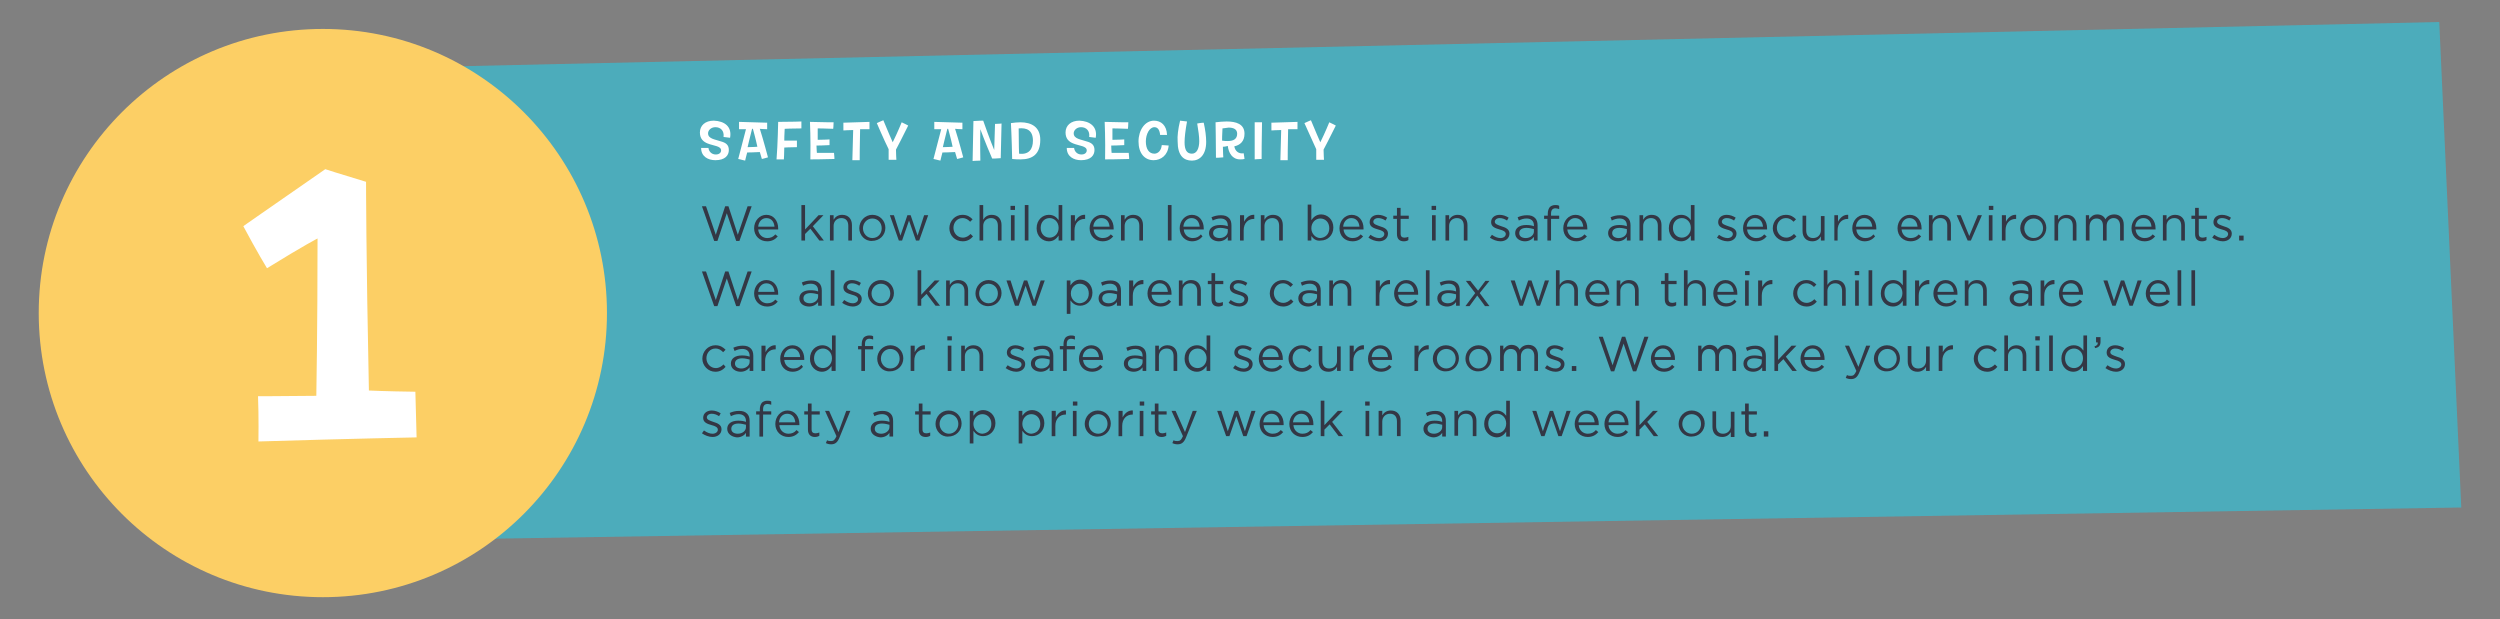 <?xml version="1.0" encoding="utf-8"?>
<!-- Generator: Adobe Illustrator 21.1.0, SVG Export Plug-In . SVG Version: 6.00 Build 0)  -->
<svg version="1.1" id="Layer_1" xmlns="http://www.w3.org/2000/svg" xmlns:xlink="http://www.w3.org/1999/xlink" x="0px" y="0px"
	 viewBox="0 0 613.3 151.9" enable-background="new 0 0 613.3 151.9" xml:space="preserve">
<rect x="0" y="0" width="613.3" height="151.9" fill="#808080" stroke="none"/>
<polygon fill-rule="evenodd" clip-rule="evenodd" fill="#4CACBB" points="56.8,17.5 60.6,133.1 603.8,124.5 598.4,5.4 "/>
<circle fill="#FCCF65" cx="79.2" cy="76.8" r="69.7"/>
<g>
	<path fill="#FFFFFF" d="M79.8,41.5c0,0,3.3,1.1,10,3.1c0,0,0,17.8,0.7,51.2c0,0,4,0.2,11.4,0.3c0,0,0.1,4.6,0.3,11.2
		c0,0-15.6,0.3-38.8,1c0,0,0.1-6.2-0.1-11.1c0,0,4.2,0,14.3-0.1c0,0,0.3-16.3,0.3-38.6c0,0-3,1.5-12.4,7.3c0,0-2.5-4.1-5.8-10.3
		C59.6,55.5,64.7,52,79.8,41.5z"/>
</g>
<g>
	<path fill="#FFFFFF" d="M179.1,33.8c-0.7-0.1-1.6-0.2-1.6-0.2c0.2-1.5-0.7-2.4-2-2.4c-1.1,0-1.8,0.8-1.8,1.5c0,1.4,1.8,1.5,3.2,2
		c1.1,0.3,1.9,0.8,1.9,2.1c0,1.3-0.9,2.5-3.3,2.5c-1.8,0-3.5-0.9-3.5-3c0.8,0,1.8,0,1.8,0c0.1,0.9,0.8,1.6,1.8,1.6
		c0.9,0,1.3-0.5,1.3-1c0-1.1-1.8-1.1-3.3-1.7c-1-0.4-1.9-1.1-1.9-2.7c0-1.7,1.3-2.9,3.4-2.9C177.8,29.7,179.6,31.1,179.1,33.8z"/>
	<path fill="#FFFFFF" d="M183,31.7c-0.3,0-1.7,0-1.7,0c0-0.9,0-1.8,0-1.8c3,0.1,6.9,0.2,6.9,0.2c0,0.6,0,1.6,0,1.6
		c-0.7,0-1.8-0.1-1.8-0.1c0.9,2.8,2,7,2,7c-0.6,0.2-1.5,0.4-1.5,0.4c-0.2-0.6-0.5-1.7-0.5-1.7c-1.4,0.1-3.1,0.1-3.1,0.1
		c-0.2,0.7-0.5,2-0.5,2c-0.9-0.2-1.7-0.4-1.7-0.4C182,35.5,183,31.7,183,31.7z M184.7,31.6c-0.1,0-0.2,0-0.2,0
		c-0.5,1.9-1.1,4.5-1.1,4.5c1,0,2.4-0.1,2.4-0.1C185.4,34.1,184.7,31.6,184.7,31.6z"/>
	<path fill="#FFFFFF" d="M190.9,29.9c3.3,0,5.7-0.1,5.7-0.1c0,0.9,0,1.7,0,1.7c-2.3,0-4.1,0.1-4.1,0.1c-0.1,1.3-0.1,2.9-0.1,2.9
		c1.7,0,3.1,0,3.1,0c0,0.5,0,1.5,0,1.6c-1.7,0-3.1,0.1-3.1,0.1c0,1.1-0.1,2.9-0.1,2.9c-0.4,0-1.8,0-1.8,0
		C190.8,35.4,190.9,29.9,190.9,29.9z"/>
	<path fill="#FFFFFF" d="M198.7,29.9c3.2,0.1,5.8,0.1,5.8,0.1c0,0.8-0.1,1.6-0.1,1.6c-2-0.1-3.8-0.1-3.8-0.1c0,1.7,0,2.8,0,2.8
		c1.4,0,2.9-0.1,2.9-0.1c0,1,0,1.4,0,1.4c-1.3,0.1-3.2,0.1-3.2,0.1c0,0.8,0.1,1.8,0.1,1.8c1.8,0,4.2,0,4.2,0
		c0.1,0.8,0.1,1.5,0.1,1.5c-2.7,0.1-5.9,0.1-5.9,0.1C198.9,34.3,198.7,29.9,198.7,29.9z"/>
	<path fill="#FFFFFF" d="M206.9,30.1c3.2-0.1,6.4-0.2,6.4-0.2c0,1.1,0,1.8,0,1.8c-0.9,0-2.3,0-2.3,0c-0.1,3.7-0.1,7.6-0.1,7.6
		c-0.7,0-1.8,0-1.8,0c0.1-4,0.2-7.4,0.2-7.4c-0.7,0-2.4,0.1-2.4,0.1C206.9,31.3,206.9,30.1,206.9,30.1z"/>
	<path fill="#FFFFFF" d="M215.1,30.2c0.6-0.3,1.6-0.7,1.6-0.7c0.8,2,2.3,5.4,2.3,5.4c1.2-2.4,2.2-4.9,2.2-4.9
		c0.7,0.3,1.6,0.8,1.6,0.8c-1,2.1-3,5.9-3,5.9c0,1,0.1,2.5,0.1,2.5c-0.8,0-1.9,0-1.9,0c0-0.9,0-2.6,0-2.6
		C216.8,34.2,215.1,30.2,215.1,30.2z"/>
	<path fill="#FFFFFF" d="M230.9,31.7c-0.3,0-1.7,0-1.7,0c0-0.9,0-1.8,0-1.8c3,0.1,6.9,0.2,6.9,0.2c0,0.6,0,1.6,0,1.6
		c-0.7,0-1.8-0.1-1.8-0.1c0.9,2.8,2,7,2,7c-0.6,0.2-1.5,0.4-1.5,0.4c-0.2-0.6-0.5-1.7-0.5-1.7c-1.4,0.1-3.1,0.1-3.1,0.1
		c-0.2,0.7-0.5,2-0.5,2c-0.9-0.2-1.7-0.4-1.7-0.4C229.9,35.5,230.9,31.7,230.9,31.7z M232.6,31.6c-0.1,0-0.2,0-0.2,0
		c-0.5,1.9-1.1,4.5-1.1,4.5c1,0,2.4-0.1,2.4-0.1C233.3,34.1,232.6,31.6,232.6,31.6z"/>
	<path fill="#FFFFFF" d="M238.6,39.5c0.1-4.1,0.2-9.8,0.2-9.8c1.1-0.1,2.4-0.1,2.4-0.1c1.6,4.6,2.7,7.2,2.7,7.2
		c0.1-3.1,0.2-6.4,0.2-6.4c0.7,0,1.6-0.1,1.6-0.1c-0.1,3.8-0.2,8.5-0.2,8.5c-0.9,0.1-2.1,0.1-2.1,0.1c-1.7-3.9-2.9-7.2-2.9-7.2
		c-0.1,3.2,0,7.7,0,7.7C239.4,39.4,238.6,39.5,238.6,39.5z"/>
	<path fill="#FFFFFF" d="M248.3,39c-0.1-5.2-0.3-8.8-0.3-8.8c0.8-0.1,1.5-0.2,2.3-0.2c2.8,0,4.9,1.2,4.9,4.3c0,3.5-1.9,4.8-4.8,4.8
		C249.8,39.1,249.1,39.1,248.3,39z M249.9,31.5c0,3.9,0.1,6.2,0.1,6.2c2.4,0.3,3.4-1.1,3.4-3.2C253.4,31.9,251.8,31.3,249.9,31.5z"
		/>
	<path fill="#FFFFFF" d="M268.8,33.8c-0.7-0.1-1.6-0.2-1.6-0.2c0.2-1.5-0.7-2.4-2-2.4c-1.1,0-1.8,0.8-1.8,1.5c0,1.4,1.8,1.5,3.2,2
		c1.1,0.3,1.9,0.8,1.9,2.1c0,1.3-0.9,2.5-3.3,2.5c-1.8,0-3.5-0.9-3.5-3c0.8,0,1.8,0,1.8,0c0.1,0.9,0.8,1.6,1.8,1.6
		c0.9,0,1.3-0.5,1.3-1c0-1.1-1.8-1.1-3.3-1.7c-1-0.4-1.9-1.1-1.9-2.7c0-1.7,1.3-2.9,3.4-2.9C267.4,29.7,269.3,31.1,268.8,33.8z"/>
	<path fill="#FFFFFF" d="M271,29.9c3.2,0.1,5.8,0.1,5.8,0.1c0,0.8-0.1,1.6-0.1,1.6c-2-0.1-3.8-0.1-3.8-0.1c0,1.7,0,2.8,0,2.8
		c1.4,0,2.9-0.1,2.9-0.1c0,1,0,1.4,0,1.4c-1.3,0.1-3.2,0.1-3.2,0.1c0,0.8,0.1,1.8,0.1,1.8c1.8,0,4.2,0,4.2,0
		c0.1,0.8,0.1,1.5,0.1,1.5c-2.7,0.1-5.9,0.1-5.9,0.1C271.2,34.3,271,29.9,271,29.9z"/>
	<path fill="#FFFFFF" d="M279.3,34.7c0-2.8,1.6-5.1,3.8-5.1c1.7,0,3.1,1.1,3.2,3.5c-1.2,0-1.7,0-1.7,0c-0.1-1.1-0.5-1.9-1.4-1.9
		c-1.2,0-2.1,1.7-2.1,3.5c0,1.9,0.8,3,2.1,3c0.9,0,1.7-0.8,1.8-2.1c0,0,0.6,0,1.7,0.1c-0.2,2.4-1.9,3.6-3.7,3.6
		C280.8,39.3,279.3,37.6,279.3,34.7z"/>
	<path fill="#FFFFFF" d="M289.5,29.6c0.8,0.1,1.7,0.2,1.7,0.2c-0.4,2.2-0.6,3.9-0.6,5.1c0,1.8,0.5,2.8,1.8,2.8
		c1.2,0,1.8-1.3,1.8-3.1c0-1.1-0.2-2.5-0.5-4.3c1-0.2,1.6-0.2,1.6-0.2c0.4,1.8,0.6,3.4,0.6,4.7c0,3.2-1.6,4.6-3.5,4.6
		c-2,0-3.5-1.2-3.5-4.7C288.8,33.4,289,31.7,289.5,29.6z"/>
	<path fill="#FFFFFF" d="M300,36c0,1.1,0.1,2.6,0.1,2.6c-0.7,0.1-1.8,0.1-1.8,0.1c0-3.1-0.1-8.7-0.1-8.7c0.9-0.1,1.8-0.2,2.7-0.2
		c2.3,0,4.4,0.6,4.4,3c0,1.9-1.1,2.8-2.5,3.1c0.2,1.2,1.1,1.9,2.3,1.7c0.1,0.5,0.2,1.4,0.2,1.4c-0.4,0.1-0.7,0.1-1.1,0.1
		c-1.9,0-2.8-1.6-3-3.3C300.6,36,300,36,300,36z M299.9,31.5c-0.1,1.3-0.1,3-0.1,3c0.5,0.1,1,0.1,1.4,0.1c1.4,0,2.3-0.5,2.3-1.8
		c0-1.1-0.9-1.5-2.1-1.5C300.9,31.4,300.5,31.4,299.9,31.5z"/>
	<path fill="#FFFFFF" d="M307.8,30c0.7,0,1.8,0,1.8,0c-0.1,3.7-0.1,9-0.1,9c-0.7,0-1.7,0.1-1.7,0.1C307.8,34.8,307.8,30.1,307.8,30z
		"/>
	<path fill="#FFFFFF" d="M311.9,30.1c3.2-0.1,6.4-0.2,6.4-0.2c0,1.1,0,1.8,0,1.8c-0.9,0-2.3,0-2.3,0c-0.1,3.7-0.1,7.6-0.1,7.6
		c-0.7,0-1.8,0-1.8,0c0.1-4,0.2-7.4,0.2-7.4c-0.7,0-2.4,0.1-2.4,0.1C311.9,31.3,311.9,30.1,311.9,30.1z"/>
	<path fill="#FFFFFF" d="M320,30.2c0.6-0.3,1.6-0.7,1.6-0.7c0.8,2,2.3,5.4,2.3,5.4c1.2-2.4,2.2-4.9,2.2-4.9c0.7,0.3,1.6,0.8,1.6,0.8
		c-1,2.1-3,5.9-3,5.9c0,1,0.1,2.5,0.1,2.5c-0.8,0-1.9,0-1.9,0c0-0.9,0-2.6,0-2.6C321.8,34.2,320,30.2,320,30.2z"/>
	<path fill="#333745" d="M172.2,50.6h1l2.4,7l2.3-7h0.8l2.3,7l2.4-7h1l-3,8.5h-0.8l-2.3-6.8l-2.3,6.8h-0.8L172.2,50.6z"/>
	<path fill="#333745" d="M185,56L185,56c0-1.8,1.3-3.3,3-3.3c1.8,0,2.9,1.5,2.9,3.3c0,0.1,0,0.2,0,0.3H186c0.1,1.3,1.1,2.1,2.2,2.1
		c0.9,0,1.5-0.3,2-0.9l0.6,0.5c-0.6,0.7-1.4,1.2-2.6,1.2C186.4,59.2,185,57.9,185,56z M190,55.6c-0.1-1.1-0.7-2.1-2-2.1
		c-1.1,0-1.9,0.9-2,2.1H190z"/>
	<path fill="#333745" d="M196.6,50.3h0.9v6l3.3-3.5h1.2l-2.6,2.7l2.7,3.5H201l-2.2-2.9l-1.3,1.3V59h-0.9V50.3z"/>
	<path fill="#333745" d="M203.6,52.8h0.9v1.1c0.4-0.7,1.1-1.2,2.1-1.2c1.5,0,2.4,1,2.4,2.5V59h-0.9v-3.6c0-1.2-0.6-1.9-1.7-1.9
		c-1.1,0-1.9,0.8-1.9,1.9V59h-0.9V52.8z"/>
	<path fill="#333745" d="M210.8,56L210.8,56c0-1.8,1.4-3.3,3.2-3.3c1.9,0,3.2,1.5,3.2,3.2v0c0,1.8-1.4,3.2-3.3,3.2
		C212.2,59.2,210.8,57.7,210.8,56z M216.3,56L216.3,56c0-1.4-1-2.4-2.3-2.4c-1.3,0-2.3,1.1-2.3,2.4v0c0,1.3,1,2.4,2.3,2.4
		C215.4,58.4,216.3,57.3,216.3,56z"/>
	<path fill="#333745" d="M218.3,52.8h1l1.6,5l1.7-5h0.8l1.7,5l1.6-5h1l-2.2,6.2h-0.8l-1.7-4.9l-1.7,4.9h-0.8L218.3,52.8z"/>
	<path fill="#333745" d="M232.9,56L232.9,56c0-1.8,1.4-3.3,3.2-3.3c1.2,0,1.9,0.5,2.5,1.1l-0.6,0.6c-0.5-0.5-1-0.9-1.9-0.9
		c-1.3,0-2.2,1.1-2.2,2.4v0c0,1.3,1,2.4,2.3,2.4c0.8,0,1.4-0.4,1.9-0.9l0.6,0.6c-0.6,0.7-1.4,1.2-2.5,1.2
		C234.2,59.2,232.9,57.7,232.9,56z"/>
	<path fill="#333745" d="M240.3,50.3h0.9v3.6c0.4-0.7,1.1-1.2,2.1-1.2c1.5,0,2.4,1,2.4,2.5V59h-0.9v-3.6c0-1.2-0.6-1.9-1.7-1.9
		c-1.1,0-1.9,0.8-1.9,1.9V59h-0.9V50.3z"/>
	<path fill="#333745" d="M247.9,50.5h1.1v1h-1.1V50.5z M248,52.8h0.9V59H248V52.8z"/>
	<path fill="#333745" d="M251.4,50.3h0.9V59h-0.9V50.3z"/>
	<path fill="#333745" d="M254.3,56L254.3,56c0-2.1,1.5-3.3,3-3.3c1.2,0,1.9,0.6,2.4,1.3v-3.7h0.9V59h-0.9v-1.2
		c-0.5,0.7-1.2,1.4-2.4,1.4C255.8,59.2,254.3,58,254.3,56z M259.7,55.9L259.7,55.9c0-1.5-1.1-2.4-2.2-2.4c-1.2,0-2.2,0.9-2.2,2.4v0
		c0,1.5,1,2.4,2.2,2.4C258.6,58.3,259.7,57.4,259.7,55.9z"/>
	<path fill="#333745" d="M262.8,52.8h0.9v1.6c0.5-1,1.4-1.8,2.5-1.7v1h-0.1c-1.4,0-2.5,1-2.5,2.8V59h-0.9V52.8z"/>
	<path fill="#333745" d="M267.3,56L267.3,56c0-1.8,1.3-3.3,3-3.3c1.8,0,2.9,1.5,2.9,3.3c0,0.1,0,0.2,0,0.3h-4.9
		c0.1,1.3,1.1,2.1,2.2,2.1c0.9,0,1.5-0.3,2-0.9l0.6,0.5c-0.6,0.7-1.4,1.2-2.6,1.2C268.7,59.2,267.3,57.9,267.3,56z M272.2,55.6
		c-0.1-1.1-0.7-2.1-2-2.1c-1.1,0-1.9,0.9-2,2.1H272.2z"/>
	<path fill="#333745" d="M275,52.8h0.9v1.1c0.4-0.7,1.1-1.2,2.1-1.2c1.5,0,2.4,1,2.4,2.5V59h-0.9v-3.6c0-1.2-0.6-1.9-1.7-1.9
		c-1.1,0-1.9,0.8-1.9,1.9V59H275V52.8z"/>
	<path fill="#333745" d="M286.5,50.3h0.9V59h-0.9V50.3z"/>
	<path fill="#333745" d="M289.4,56L289.4,56c0-1.8,1.3-3.3,3-3.3c1.8,0,2.9,1.5,2.9,3.3c0,0.1,0,0.2,0,0.3h-4.9
		c0.1,1.3,1.1,2.1,2.2,2.1c0.9,0,1.5-0.3,2-0.9L295,58c-0.6,0.7-1.4,1.2-2.6,1.2C290.8,59.2,289.4,57.9,289.4,56z M294.3,55.6
		c-0.1-1.1-0.7-2.1-2-2.1c-1.1,0-1.9,0.9-2,2.1H294.3z"/>
	<path fill="#333745" d="M296.6,57.2L296.6,57.2c0-1.3,1.1-2,2.7-2c0.8,0,1.4,0.1,1.9,0.3v-0.2c0-1.1-0.7-1.7-1.8-1.7
		c-0.7,0-1.3,0.2-1.9,0.5l-0.3-0.8c0.7-0.3,1.4-0.5,2.3-0.5c0.9,0,1.5,0.2,2,0.7c0.4,0.4,0.6,1,0.6,1.8V59h-0.9v-0.9
		c-0.4,0.6-1.2,1.1-2.2,1.1C297.8,59.2,296.6,58.5,296.6,57.2z M301.2,56.8v-0.6c-0.5-0.1-1.1-0.3-1.8-0.3c-1.2,0-1.8,0.5-1.8,1.3v0
		c0,0.8,0.7,1.2,1.6,1.2C300.3,58.4,301.2,57.7,301.2,56.8z"/>
	<path fill="#333745" d="M304.3,52.8h0.9v1.6c0.5-1,1.4-1.8,2.5-1.7v1h-0.1c-1.4,0-2.5,1-2.5,2.8V59h-0.9V52.8z"/>
	<path fill="#333745" d="M309.3,52.8h0.9v1.1c0.4-0.7,1.1-1.2,2.1-1.2c1.5,0,2.4,1,2.4,2.5V59h-0.9v-3.6c0-1.2-0.6-1.9-1.7-1.9
		c-1.1,0-1.9,0.8-1.9,1.9V59h-0.9V52.8z"/>
	<path fill="#333745" d="M321.7,57.9V59h-0.9v-8.8h0.9v3.8c0.5-0.7,1.2-1.4,2.4-1.4c1.5,0,3,1.2,3,3.2v0c0,2-1.5,3.2-3,3.2
		C322.9,59.2,322.2,58.6,321.7,57.9z M326.1,56L326.1,56c0-1.5-1-2.4-2.2-2.4c-1.2,0-2.2,1-2.2,2.4v0c0,1.4,1.1,2.4,2.2,2.4
		C325.1,58.3,326.1,57.5,326.1,56z"/>
	<path fill="#333745" d="M328.6,56L328.6,56c0-1.8,1.3-3.3,3-3.3c1.8,0,2.9,1.5,2.9,3.3c0,0.1,0,0.2,0,0.3h-4.9
		c0.1,1.3,1.1,2.1,2.2,2.1c0.9,0,1.5-0.3,2-0.9l0.6,0.5c-0.6,0.7-1.4,1.2-2.6,1.2C329.9,59.2,328.6,57.9,328.6,56z M333.5,55.6
		c-0.1-1.1-0.7-2.1-2-2.1c-1.1,0-1.9,0.9-2,2.1H333.5z"/>
	<path fill="#333745" d="M335.7,58.3l0.5-0.7c0.7,0.5,1.4,0.8,2.1,0.8c0.7,0,1.3-0.4,1.3-1v0c0-0.6-0.7-0.9-1.5-1.1
		c-1-0.3-2.1-0.6-2.1-1.8v0c0-1.1,0.9-1.8,2.1-1.8c0.8,0,1.6,0.3,2.2,0.7l-0.4,0.7c-0.6-0.4-1.2-0.6-1.8-0.6c-0.7,0-1.2,0.4-1.2,0.9
		v0c0,0.6,0.8,0.8,1.6,1.1c1,0.3,2,0.7,2,1.8v0c0,1.2-1,1.9-2.2,1.9C337.4,59.2,336.4,58.8,335.7,58.3z"/>
	<path fill="#333745" d="M342.7,57.4v-3.7h-0.9v-0.8h0.9V51h0.9v1.9h2v0.8h-2v3.6c0,0.8,0.4,1,1,1c0.3,0,0.6-0.1,0.9-0.2v0.8
		c-0.3,0.2-0.7,0.3-1.1,0.3C343.4,59.2,342.7,58.7,342.7,57.4z"/>
	<path fill="#333745" d="M351.2,50.5h1.1v1h-1.1V50.5z M351.3,52.8h0.9V59h-0.9V52.8z"/>
	<path fill="#333745" d="M354.6,52.8h0.9v1.1c0.4-0.7,1.1-1.2,2.1-1.2c1.5,0,2.4,1,2.4,2.5V59h-0.9v-3.6c0-1.2-0.6-1.9-1.7-1.9
		c-1.1,0-1.9,0.8-1.9,1.9V59h-0.9V52.8z"/>
	<path fill="#333745" d="M365.5,58.3l0.5-0.7c0.7,0.5,1.4,0.8,2.1,0.8c0.7,0,1.3-0.4,1.3-1v0c0-0.6-0.7-0.9-1.5-1.1
		c-1-0.3-2.1-0.6-2.1-1.8v0c0-1.1,0.9-1.8,2.1-1.8c0.8,0,1.6,0.3,2.2,0.7l-0.4,0.7c-0.6-0.4-1.2-0.6-1.8-0.6c-0.7,0-1.2,0.4-1.2,0.9
		v0c0,0.6,0.8,0.8,1.6,1.1c1,0.3,2,0.7,2,1.8v0c0,1.2-1,1.9-2.2,1.9C367.2,59.2,366.2,58.8,365.5,58.3z"/>
	<path fill="#333745" d="M371.7,57.2L371.7,57.2c0-1.3,1.1-2,2.7-2c0.8,0,1.4,0.1,1.9,0.3v-0.2c0-1.1-0.7-1.7-1.8-1.7
		c-0.7,0-1.3,0.2-1.9,0.5l-0.3-0.8c0.7-0.3,1.4-0.5,2.3-0.5c0.9,0,1.5,0.2,2,0.7c0.4,0.4,0.6,1,0.6,1.8V59h-0.9v-0.9
		c-0.4,0.6-1.2,1.1-2.2,1.1C372.9,59.2,371.7,58.5,371.7,57.2z M376.3,56.8v-0.6c-0.5-0.1-1.1-0.3-1.8-0.3c-1.2,0-1.8,0.5-1.8,1.3v0
		c0,0.8,0.7,1.2,1.6,1.2C375.4,58.4,376.3,57.7,376.3,56.8z"/>
	<path fill="#333745" d="M379.7,53.7h-0.9v-0.8h0.9v-0.5c0-0.7,0.2-1.2,0.5-1.6c0.3-0.3,0.8-0.5,1.3-0.5c0.4,0,0.7,0,1,0.2v0.8
		c-0.3-0.1-0.6-0.2-0.9-0.2c-0.7,0-1.1,0.4-1.1,1.3v0.5h2v0.8h-2V59h-0.9V53.7z"/>
	<path fill="#333745" d="M383.5,56L383.5,56c0-1.8,1.3-3.3,3-3.3c1.8,0,2.9,1.5,2.9,3.3c0,0.1,0,0.2,0,0.3h-4.9
		c0.1,1.3,1.1,2.1,2.2,2.1c0.9,0,1.5-0.3,2-0.9l0.6,0.5c-0.6,0.7-1.4,1.2-2.6,1.2C384.9,59.2,383.5,57.9,383.5,56z M388.4,55.6
		c-0.1-1.1-0.7-2.1-2-2.1c-1.1,0-1.9,0.9-2,2.1H388.4z"/>
	<path fill="#333745" d="M394.5,57.2L394.5,57.2c0-1.3,1.1-2,2.7-2c0.8,0,1.4,0.1,1.9,0.3v-0.2c0-1.1-0.7-1.7-1.8-1.7
		c-0.7,0-1.3,0.2-1.9,0.5l-0.3-0.8c0.7-0.3,1.4-0.5,2.3-0.5c0.9,0,1.5,0.2,2,0.7c0.4,0.4,0.6,1,0.6,1.8V59h-0.9v-0.9
		c-0.4,0.6-1.2,1.1-2.2,1.1C395.7,59.2,394.5,58.5,394.5,57.2z M399.1,56.8v-0.6c-0.5-0.1-1.1-0.3-1.8-0.3c-1.2,0-1.8,0.5-1.8,1.3v0
		c0,0.8,0.7,1.2,1.6,1.2C398.2,58.4,399.1,57.7,399.1,56.8z"/>
	<path fill="#333745" d="M402.2,52.8h0.9v1.1c0.4-0.7,1.1-1.2,2.1-1.2c1.5,0,2.4,1,2.4,2.5V59h-0.9v-3.6c0-1.2-0.6-1.9-1.7-1.9
		c-1.1,0-1.9,0.8-1.9,1.9V59h-0.9V52.8z"/>
	<path fill="#333745" d="M409.4,56L409.4,56c0-2.1,1.5-3.3,3-3.3c1.2,0,1.9,0.6,2.4,1.3v-3.7h0.9V59h-0.9v-1.2
		c-0.5,0.7-1.2,1.4-2.4,1.4C410.9,59.2,409.4,58,409.4,56z M414.8,55.9L414.8,55.9c0-1.5-1.1-2.4-2.2-2.4c-1.2,0-2.2,0.9-2.2,2.4v0
		c0,1.5,1,2.4,2.2,2.4C413.7,58.3,414.8,57.4,414.8,55.9z"/>
	<path fill="#333745" d="M421.2,58.3l0.5-0.7c0.7,0.5,1.4,0.8,2.1,0.8c0.7,0,1.3-0.4,1.3-1v0c0-0.6-0.7-0.9-1.5-1.1
		c-1-0.3-2.1-0.6-2.1-1.8v0c0-1.1,0.9-1.8,2.1-1.8c0.8,0,1.6,0.3,2.2,0.7l-0.4,0.7c-0.6-0.4-1.2-0.6-1.8-0.6c-0.7,0-1.2,0.4-1.2,0.9
		v0c0,0.6,0.8,0.8,1.6,1.1c1,0.3,2,0.7,2,1.8v0c0,1.2-1,1.9-2.2,1.9C422.9,59.2,421.9,58.8,421.2,58.3z"/>
	<path fill="#333745" d="M427.6,56L427.6,56c0-1.8,1.3-3.3,3-3.3c1.8,0,2.9,1.5,2.9,3.3c0,0.1,0,0.2,0,0.3h-4.9
		c0.1,1.3,1.1,2.1,2.2,2.1c0.9,0,1.5-0.3,2-0.9l0.6,0.5c-0.6,0.7-1.4,1.2-2.6,1.2C429,59.2,427.6,57.9,427.6,56z M432.5,55.6
		c-0.1-1.1-0.7-2.1-2-2.1c-1.1,0-1.9,0.9-2,2.1H432.5z"/>
	<path fill="#333745" d="M434.9,56L434.9,56c0-1.8,1.4-3.3,3.2-3.3c1.2,0,1.9,0.5,2.5,1.1l-0.6,0.6c-0.5-0.5-1-0.9-1.9-0.9
		c-1.3,0-2.2,1.1-2.2,2.4v0c0,1.3,1,2.4,2.3,2.4c0.8,0,1.4-0.4,1.9-0.9l0.6,0.6c-0.6,0.7-1.4,1.2-2.5,1.2
		C436.3,59.2,434.9,57.7,434.9,56z"/>
	<path fill="#333745" d="M442.2,56.7v-3.8h0.9v3.6c0,1.2,0.6,1.9,1.7,1.9c1.1,0,1.9-0.8,1.9-1.9v-3.5h0.9V59h-0.9V58
		c-0.4,0.7-1.1,1.2-2.1,1.2C443.1,59.2,442.2,58.2,442.2,56.7z"/>
	<path fill="#333745" d="M450,52.8h0.9v1.6c0.5-1,1.4-1.8,2.5-1.7v1h-0.1c-1.4,0-2.5,1-2.5,2.8V59H450V52.8z"/>
	<path fill="#333745" d="M454.4,56L454.4,56c0-1.8,1.3-3.3,3-3.3c1.8,0,2.9,1.5,2.9,3.3c0,0.1,0,0.2,0,0.3h-4.9
		c0.1,1.3,1.1,2.1,2.2,2.1c0.9,0,1.5-0.3,2-0.9L460,58c-0.6,0.7-1.4,1.2-2.6,1.2C455.8,59.2,454.4,57.9,454.4,56z M459.3,55.6
		c-0.1-1.1-0.7-2.1-2-2.1c-1.1,0-1.9,0.9-2,2.1H459.3z"/>
	<path fill="#333745" d="M465.5,56L465.5,56c0-1.8,1.3-3.3,3-3.3c1.8,0,2.9,1.5,2.9,3.3c0,0.1,0,0.2,0,0.3h-4.9
		c0.1,1.3,1.1,2.1,2.2,2.1c0.9,0,1.5-0.3,2-0.9l0.6,0.5c-0.6,0.7-1.4,1.2-2.6,1.2C466.9,59.2,465.5,57.9,465.5,56z M470.4,55.6
		c-0.1-1.1-0.7-2.1-2-2.1c-1.1,0-1.9,0.9-2,2.1H470.4z"/>
	<path fill="#333745" d="M473.2,52.8h0.9v1.1c0.4-0.7,1.1-1.2,2.1-1.2c1.5,0,2.4,1,2.4,2.5V59h-0.9v-3.6c0-1.2-0.6-1.9-1.7-1.9
		c-1.1,0-1.9,0.8-1.9,1.9V59h-0.9V52.8z"/>
	<path fill="#333745" d="M480,52.8h1l2.1,5.1l2.1-5.1h1l-2.7,6.2h-0.8L480,52.8z"/>
	<path fill="#333745" d="M487.9,50.5h1.1v1h-1.1V50.5z M487.9,52.8h0.9V59h-0.9V52.8z"/>
	<path fill="#333745" d="M491.2,52.8h0.9v1.6c0.5-1,1.4-1.8,2.5-1.7v1h-0.1c-1.4,0-2.5,1-2.5,2.8V59h-0.9V52.8z"/>
	<path fill="#333745" d="M495.6,56L495.6,56c0-1.8,1.4-3.3,3.2-3.3c1.9,0,3.2,1.5,3.2,3.2v0c0,1.8-1.4,3.2-3.2,3.2
		C497,59.2,495.6,57.7,495.6,56z M501.2,56L501.2,56c0-1.4-1-2.4-2.3-2.4c-1.3,0-2.3,1.1-2.3,2.4v0c0,1.3,1,2.4,2.3,2.4
		C500.2,58.4,501.2,57.3,501.2,56z"/>
	<path fill="#333745" d="M504,52.8h0.9v1.1c0.4-0.7,1.1-1.2,2.1-1.2c1.5,0,2.4,1,2.4,2.5V59h-0.9v-3.6c0-1.2-0.6-1.9-1.7-1.9
		c-1.1,0-1.9,0.8-1.9,1.9V59H504V52.8z"/>
	<path fill="#333745" d="M511.6,52.8h0.9v1c0.4-0.6,1-1.2,2-1.2c1,0,1.7,0.5,2,1.2c0.4-0.7,1.1-1.2,2.2-1.2c1.4,0,2.3,1,2.3,2.5V59
		h-0.9v-3.6c0-1.2-0.6-1.9-1.6-1.9c-0.9,0-1.7,0.7-1.7,1.9V59h-0.9v-3.6c0-1.2-0.6-1.8-1.6-1.8s-1.7,0.8-1.7,2V59h-0.9V52.8z"/>
	<path fill="#333745" d="M522.9,56L522.9,56c0-1.8,1.3-3.3,3-3.3c1.8,0,2.9,1.5,2.9,3.3c0,0.1,0,0.2,0,0.3h-4.9
		c0.1,1.3,1.1,2.1,2.2,2.1c0.9,0,1.5-0.3,2-0.9l0.6,0.5c-0.6,0.7-1.4,1.2-2.6,1.2C524.2,59.2,522.9,57.9,522.9,56z M527.8,55.6
		c-0.1-1.1-0.7-2.1-2-2.1c-1.1,0-1.9,0.9-2,2.1H527.8z"/>
	<path fill="#333745" d="M530.6,52.8h0.9v1.1c0.4-0.7,1.1-1.2,2.1-1.2c1.5,0,2.4,1,2.4,2.5V59h-0.9v-3.6c0-1.2-0.6-1.9-1.7-1.9
		c-1.1,0-1.9,0.8-1.9,1.9V59h-0.9V52.8z"/>
	<path fill="#333745" d="M538.5,57.4v-3.7h-0.9v-0.8h0.9V51h0.9v1.9h2v0.8h-2v3.6c0,0.8,0.4,1,1,1c0.3,0,0.6-0.1,0.9-0.2v0.8
		c-0.3,0.2-0.7,0.3-1.1,0.3C539.2,59.2,538.5,58.7,538.5,57.4z"/>
	<path fill="#333745" d="M542.7,58.3l0.5-0.7c0.7,0.5,1.4,0.8,2.1,0.8c0.7,0,1.3-0.4,1.3-1v0c0-0.6-0.7-0.9-1.5-1.1
		c-1-0.3-2.1-0.6-2.1-1.8v0c0-1.1,0.9-1.8,2.1-1.8c0.8,0,1.6,0.3,2.2,0.7l-0.4,0.7c-0.6-0.4-1.2-0.6-1.8-0.6c-0.7,0-1.2,0.4-1.2,0.9
		v0c0,0.6,0.8,0.8,1.6,1.1c1,0.3,2,0.7,2,1.8v0c0,1.2-1,1.9-2.2,1.9C544.4,59.2,543.4,58.8,542.7,58.3z"/>
	<path fill="#333745" d="M549.3,57.8h1.1V59h-1.1V57.8z"/>
	<path fill="#333745" d="M172.2,66.6h1l2.4,7l2.3-7h0.8l2.3,7l2.4-7h1l-3,8.5h-0.8l-2.3-6.8l-2.3,6.8h-0.8L172.2,66.6z"/>
	<path fill="#333745" d="M185,72L185,72c0-1.8,1.3-3.3,3-3.3c1.8,0,2.9,1.5,2.9,3.3c0,0.1,0,0.2,0,0.3H186c0.1,1.3,1.1,2.1,2.2,2.1
		c0.9,0,1.5-0.3,2-0.9l0.6,0.5c-0.6,0.7-1.4,1.2-2.6,1.2C186.4,75.2,185,73.9,185,72z M190,71.6c-0.1-1.1-0.7-2.1-2-2.1
		c-1.1,0-1.9,0.9-2,2.1H190z"/>
	<path fill="#333745" d="M196.1,73.2L196.1,73.2c0-1.3,1.1-2,2.7-2c0.8,0,1.4,0.1,1.9,0.3v-0.2c0-1.1-0.7-1.7-1.8-1.7
		c-0.7,0-1.3,0.2-1.9,0.5l-0.3-0.8c0.7-0.3,1.4-0.5,2.3-0.5c0.9,0,1.5,0.2,2,0.7c0.4,0.4,0.6,1,0.6,1.8V75h-0.9v-0.9
		c-0.4,0.6-1.2,1.1-2.2,1.1C197.2,75.2,196.1,74.5,196.1,73.2z M200.7,72.8v-0.6c-0.5-0.1-1.1-0.3-1.8-0.3c-1.2,0-1.8,0.5-1.8,1.3v0
		c0,0.8,0.7,1.2,1.6,1.2C199.7,74.4,200.7,73.7,200.7,72.8z"/>
	<path fill="#333745" d="M203.8,66.3h0.9V75h-0.9V66.3z"/>
	<path fill="#333745" d="M206.6,74.3l0.5-0.7c0.7,0.5,1.4,0.8,2.1,0.8c0.7,0,1.3-0.4,1.3-1v0c0-0.6-0.7-0.9-1.5-1.1
		c-1-0.3-2.1-0.6-2.1-1.8v0c0-1.1,0.9-1.8,2.1-1.8c0.8,0,1.6,0.3,2.2,0.7l-0.4,0.7c-0.6-0.4-1.2-0.6-1.8-0.6c-0.7,0-1.2,0.4-1.2,0.9
		v0c0,0.6,0.8,0.8,1.6,1.1c1,0.3,2,0.7,2,1.8v0c0,1.2-1,1.9-2.2,1.9C208.3,75.2,207.3,74.8,206.6,74.3z"/>
	<path fill="#333745" d="M212.9,72L212.9,72c0-1.8,1.4-3.3,3.2-3.3c1.9,0,3.2,1.5,3.2,3.2v0c0,1.8-1.4,3.2-3.2,3.2
		C214.3,75.2,212.9,73.7,212.9,72z M218.4,72L218.4,72c0-1.4-1-2.4-2.3-2.4c-1.3,0-2.3,1.1-2.3,2.4v0c0,1.3,1,2.4,2.3,2.4
		C217.5,74.4,218.4,73.3,218.4,72z"/>
	<path fill="#333745" d="M225.1,66.3h0.9v6l3.3-3.5h1.2l-2.6,2.7l2.7,3.5h-1.1l-2.2-2.9l-1.3,1.3V75h-0.9V66.3z"/>
	<path fill="#333745" d="M232.1,68.8h0.9v1.1c0.4-0.7,1.1-1.2,2.1-1.2c1.5,0,2.4,1,2.4,2.5V75h-0.9v-3.6c0-1.2-0.6-1.9-1.7-1.9
		c-1.1,0-1.9,0.8-1.9,1.9V75h-0.9V68.8z"/>
	<path fill="#333745" d="M239.3,72L239.3,72c0-1.8,1.4-3.3,3.2-3.3c1.9,0,3.2,1.5,3.2,3.2v0c0,1.8-1.4,3.2-3.2,3.2
		C240.7,75.2,239.3,73.7,239.3,72z M244.8,72L244.8,72c0-1.4-1-2.4-2.3-2.4c-1.3,0-2.3,1.1-2.3,2.4v0c0,1.3,1,2.4,2.3,2.4
		C243.9,74.4,244.8,73.3,244.8,72z"/>
	<path fill="#333745" d="M246.9,68.8h1l1.6,5l1.7-5h0.8l1.7,5l1.6-5h1l-2.2,6.2h-0.8l-1.7-4.9l-1.7,4.9H249L246.9,68.8z"/>
	<path fill="#333745" d="M261.7,68.8h0.9v1.2c0.5-0.7,1.2-1.4,2.4-1.4c1.5,0,3,1.2,3,3.2v0c0,2-1.5,3.2-3,3.2
		c-1.2,0-1.9-0.6-2.4-1.3V77h-0.9V68.8z M267.1,72L267.1,72c0-1.5-1-2.4-2.2-2.4c-1.2,0-2.2,1-2.2,2.4v0c0,1.4,1.1,2.4,2.2,2.4
		C266.1,74.3,267.1,73.5,267.1,72z"/>
	<path fill="#333745" d="M269.5,73.2L269.5,73.2c0-1.3,1.1-2,2.7-2c0.8,0,1.4,0.1,1.9,0.3v-0.2c0-1.1-0.7-1.7-1.8-1.7
		c-0.7,0-1.3,0.2-1.9,0.5l-0.3-0.8c0.7-0.3,1.4-0.5,2.3-0.5c0.9,0,1.5,0.2,2,0.7c0.4,0.4,0.6,1,0.6,1.8V75H274v-0.9
		c-0.4,0.6-1.2,1.1-2.2,1.1C270.6,75.2,269.5,74.5,269.5,73.2z M274,72.8v-0.6c-0.5-0.1-1.1-0.3-1.8-0.3c-1.2,0-1.8,0.5-1.8,1.3v0
		c0,0.8,0.7,1.2,1.6,1.2C273.1,74.4,274,73.7,274,72.8z"/>
	<path fill="#333745" d="M277.1,68.8h0.9v1.6c0.5-1,1.4-1.8,2.5-1.7v1h-0.1c-1.4,0-2.5,1-2.5,2.8V75h-0.9V68.8z"/>
	<path fill="#333745" d="M281.5,72L281.5,72c0-1.8,1.3-3.3,3-3.3c1.8,0,2.9,1.5,2.9,3.3c0,0.1,0,0.2,0,0.3h-4.9
		c0.1,1.3,1.1,2.1,2.2,2.1c0.9,0,1.5-0.3,2-0.9l0.6,0.5c-0.6,0.7-1.4,1.2-2.6,1.2C282.9,75.2,281.5,73.9,281.5,72z M286.5,71.6
		c-0.1-1.1-0.7-2.1-2-2.1c-1.1,0-1.9,0.9-2,2.1H286.5z"/>
	<path fill="#333745" d="M289.2,68.8h0.9v1.1c0.4-0.7,1.1-1.2,2.1-1.2c1.5,0,2.4,1,2.4,2.5V75h-0.9v-3.6c0-1.2-0.6-1.9-1.7-1.9
		c-1.1,0-1.9,0.8-1.9,1.9V75h-0.9V68.8z"/>
	<path fill="#333745" d="M297.2,73.4v-3.7h-0.9v-0.8h0.9V67h0.9v1.9h2v0.8h-2v3.6c0,0.8,0.4,1,1,1c0.3,0,0.6-0.1,0.9-0.2v0.8
		c-0.3,0.2-0.7,0.3-1.1,0.3C297.9,75.2,297.2,74.7,297.2,73.4z"/>
	<path fill="#333745" d="M301.4,74.3l0.5-0.7c0.7,0.5,1.4,0.8,2.1,0.8c0.7,0,1.3-0.4,1.3-1v0c0-0.6-0.7-0.9-1.5-1.1
		c-1-0.3-2.1-0.6-2.1-1.8v0c0-1.1,0.9-1.8,2.1-1.8c0.8,0,1.6,0.3,2.2,0.7l-0.4,0.7c-0.6-0.4-1.2-0.6-1.8-0.6c-0.7,0-1.2,0.4-1.2,0.9
		v0c0,0.6,0.8,0.8,1.6,1.1c1,0.3,2,0.7,2,1.8v0c0,1.2-1,1.9-2.2,1.9C303.1,75.2,302.1,74.8,301.4,74.3z"/>
	<path fill="#333745" d="M311.5,72L311.5,72c0-1.8,1.4-3.3,3.2-3.3c1.2,0,1.9,0.5,2.5,1.1l-0.6,0.6c-0.5-0.5-1-0.9-1.9-0.9
		c-1.3,0-2.2,1.1-2.2,2.4v0c0,1.3,1,2.4,2.3,2.4c0.8,0,1.4-0.4,1.9-0.9l0.6,0.6c-0.6,0.7-1.4,1.2-2.5,1.2
		C312.9,75.2,311.5,73.7,311.5,72z"/>
	<path fill="#333745" d="M318.5,73.2L318.5,73.2c0-1.3,1.1-2,2.7-2c0.8,0,1.4,0.1,1.9,0.3v-0.2c0-1.1-0.7-1.7-1.8-1.7
		c-0.7,0-1.3,0.2-1.9,0.5l-0.3-0.8c0.7-0.3,1.4-0.5,2.3-0.5c0.9,0,1.5,0.2,2,0.7c0.4,0.4,0.6,1,0.6,1.8V75h-0.9v-0.9
		c-0.4,0.6-1.2,1.1-2.2,1.1C319.7,75.2,318.5,74.5,318.5,73.2z M323.1,72.8v-0.6c-0.5-0.1-1.1-0.3-1.8-0.3c-1.2,0-1.8,0.5-1.8,1.3v0
		c0,0.8,0.7,1.2,1.6,1.2C322.1,74.4,323.1,73.7,323.1,72.8z"/>
	<path fill="#333745" d="M326.1,68.8h0.9v1.1c0.4-0.7,1.1-1.2,2.1-1.2c1.5,0,2.4,1,2.4,2.5V75h-0.9v-3.6c0-1.2-0.6-1.9-1.7-1.9
		c-1.1,0-1.9,0.8-1.9,1.9V75h-0.9V68.8z"/>
	<path fill="#333745" d="M337.6,68.8h0.9v1.6c0.5-1,1.4-1.8,2.5-1.7v1h-0.1c-1.4,0-2.5,1-2.5,2.8V75h-0.9V68.8z"/>
	<path fill="#333745" d="M342,72L342,72c0-1.8,1.3-3.3,3-3.3c1.8,0,2.9,1.5,2.9,3.3c0,0.1,0,0.2,0,0.3h-4.9c0.1,1.3,1.1,2.1,2.2,2.1
		c0.9,0,1.5-0.3,2-0.9l0.6,0.5c-0.6,0.7-1.4,1.2-2.6,1.2C343.4,75.2,342,73.9,342,72z M346.9,71.6c-0.1-1.1-0.7-2.1-2-2.1
		c-1.1,0-1.9,0.9-2,2.1H346.9z"/>
	<path fill="#333745" d="M349.8,66.3h0.9V75h-0.9V66.3z"/>
	<path fill="#333745" d="M352.6,73.2L352.6,73.2c0-1.3,1.1-2,2.7-2c0.8,0,1.4,0.1,1.9,0.3v-0.2c0-1.1-0.7-1.7-1.8-1.7
		c-0.7,0-1.3,0.2-1.9,0.5l-0.3-0.8c0.7-0.3,1.4-0.5,2.3-0.5c0.9,0,1.5,0.2,2,0.7c0.4,0.4,0.6,1,0.6,1.8V75h-0.9v-0.9
		c-0.4,0.6-1.2,1.1-2.2,1.1C353.8,75.2,352.6,74.5,352.6,73.2z M357.2,72.8v-0.6c-0.5-0.1-1.1-0.3-1.8-0.3c-1.2,0-1.8,0.5-1.8,1.3v0
		c0,0.8,0.7,1.2,1.6,1.2C356.2,74.4,357.2,73.7,357.2,72.8z"/>
	<path fill="#333745" d="M362.6,71.3l1.8-2.4h1l-2.4,3l2.4,3.2h-1.1l-1.9-2.6l-1.9,2.6h-1l2.4-3.2l-2.3-3h1.1L362.6,71.3z"/>
	<path fill="#333745" d="M370.6,68.8h1l1.6,5l1.7-5h0.8l1.7,5l1.6-5h1l-2.2,6.2H377l-1.7-4.9l-1.7,4.9h-0.8L370.6,68.8z"/>
	<path fill="#333745" d="M381.7,66.3h0.9v3.6c0.4-0.7,1.1-1.2,2.1-1.2c1.5,0,2.4,1,2.4,2.5V75h-0.9v-3.6c0-1.2-0.6-1.9-1.7-1.9
		c-1.1,0-1.9,0.8-1.9,1.9V75h-0.9V66.3z"/>
	<path fill="#333745" d="M388.9,72L388.9,72c0-1.8,1.3-3.3,3-3.3c1.8,0,2.9,1.5,2.9,3.3c0,0.1,0,0.2,0,0.3h-4.9
		c0.1,1.3,1.1,2.1,2.2,2.1c0.9,0,1.5-0.3,2-0.9l0.6,0.5c-0.6,0.7-1.4,1.2-2.6,1.2C390.3,75.2,388.9,73.9,388.9,72z M393.9,71.6
		c-0.1-1.1-0.7-2.1-2-2.1c-1.1,0-1.9,0.9-2,2.1H393.9z"/>
	<path fill="#333745" d="M396.6,68.8h0.9v1.1c0.4-0.7,1.1-1.2,2.1-1.2c1.5,0,2.4,1,2.4,2.5V75h-0.9v-3.6c0-1.2-0.6-1.9-1.7-1.9
		c-1.1,0-1.9,0.8-1.9,1.9V75h-0.9V68.8z"/>
	<path fill="#333745" d="M408.4,73.4v-3.7h-0.9v-0.8h0.9V67h0.9v1.9h2v0.8h-2v3.6c0,0.8,0.4,1,1,1c0.3,0,0.6-0.1,0.9-0.2v0.8
		c-0.3,0.2-0.7,0.3-1.1,0.3C409.1,75.2,408.4,74.7,408.4,73.4z"/>
	<path fill="#333745" d="M413.1,66.3h0.9v3.6c0.4-0.7,1.1-1.2,2.1-1.2c1.5,0,2.4,1,2.4,2.5V75h-0.9v-3.6c0-1.2-0.6-1.9-1.7-1.9
		c-1.1,0-1.9,0.8-1.9,1.9V75h-0.9V66.3z"/>
	<path fill="#333745" d="M420.3,72L420.3,72c0-1.8,1.3-3.3,3-3.3c1.8,0,2.9,1.5,2.9,3.3c0,0.1,0,0.2,0,0.3h-4.9
		c0.1,1.3,1.1,2.1,2.2,2.1c0.9,0,1.5-0.3,2-0.9L426,74c-0.6,0.7-1.4,1.2-2.6,1.2C421.7,75.2,420.3,73.9,420.3,72z M425.3,71.6
		c-0.1-1.1-0.7-2.1-2-2.1c-1.1,0-1.9,0.9-2,2.1H425.3z"/>
	<path fill="#333745" d="M428.1,66.5h1.1v1h-1.1V66.5z M428.1,68.8h0.9V75h-0.9V68.8z"/>
	<path fill="#333745" d="M431.4,68.8h0.9v1.6c0.5-1,1.4-1.8,2.5-1.7v1h-0.1c-1.4,0-2.5,1-2.5,2.8V75h-0.9V68.8z"/>
	<path fill="#333745" d="M439.9,72L439.9,72c0-1.8,1.4-3.3,3.2-3.3c1.2,0,1.9,0.5,2.5,1.1l-0.6,0.6c-0.5-0.5-1-0.9-1.9-0.9
		c-1.3,0-2.2,1.1-2.2,2.4v0c0,1.3,1,2.4,2.3,2.4c0.8,0,1.4-0.4,1.9-0.9l0.6,0.6c-0.6,0.7-1.4,1.2-2.5,1.2
		C441.3,75.2,439.9,73.7,439.9,72z"/>
	<path fill="#333745" d="M447.4,66.3h0.9v3.6c0.4-0.7,1.1-1.2,2.1-1.2c1.5,0,2.4,1,2.4,2.5V75h-0.9v-3.6c0-1.2-0.6-1.9-1.7-1.9
		c-1.1,0-1.9,0.8-1.9,1.9V75h-0.9V66.3z"/>
	<path fill="#333745" d="M455,66.5h1.1v1H455V66.5z M455.1,68.8h0.9V75h-0.9V68.8z"/>
	<path fill="#333745" d="M458.4,66.3h0.9V75h-0.9V66.3z"/>
	<path fill="#333745" d="M461.4,72L461.4,72c0-2.1,1.5-3.3,3-3.3c1.2,0,1.9,0.6,2.4,1.3v-3.7h0.9V75h-0.9v-1.2
		c-0.5,0.7-1.2,1.4-2.4,1.4C462.8,75.2,461.4,74,461.4,72z M466.7,71.9L466.7,71.9c0-1.5-1.1-2.4-2.2-2.4c-1.2,0-2.2,0.9-2.2,2.4v0
		c0,1.5,1,2.4,2.2,2.4C465.6,74.3,466.7,73.4,466.7,71.9z"/>
	<path fill="#333745" d="M469.9,68.8h0.9v1.6c0.5-1,1.4-1.8,2.5-1.7v1h-0.1c-1.4,0-2.5,1-2.5,2.8V75h-0.9V68.8z"/>
	<path fill="#333745" d="M474.3,72L474.3,72c0-1.8,1.3-3.3,3-3.3c1.8,0,2.9,1.5,2.9,3.3c0,0.1,0,0.2,0,0.3h-4.9
		c0.1,1.3,1.1,2.1,2.2,2.1c0.9,0,1.5-0.3,2-0.9L480,74c-0.6,0.7-1.4,1.2-2.6,1.2C475.7,75.2,474.3,73.9,474.3,72z M479.3,71.6
		c-0.1-1.1-0.7-2.1-2-2.1c-1.1,0-1.9,0.9-2,2.1H479.3z"/>
	<path fill="#333745" d="M482,68.8h0.9v1.1c0.4-0.7,1.1-1.2,2.1-1.2c1.5,0,2.4,1,2.4,2.5V75h-0.9v-3.6c0-1.2-0.6-1.9-1.7-1.9
		c-1.1,0-1.9,0.8-1.9,1.9V75H482V68.8z"/>
	<path fill="#333745" d="M493,73.2L493,73.2c0-1.3,1.1-2,2.7-2c0.8,0,1.4,0.1,1.9,0.3v-0.2c0-1.1-0.7-1.7-1.8-1.7
		c-0.7,0-1.3,0.2-1.9,0.5l-0.3-0.8c0.7-0.3,1.4-0.5,2.3-0.5c0.9,0,1.5,0.2,2,0.7c0.4,0.4,0.6,1,0.6,1.8V75h-0.9v-0.9
		c-0.4,0.6-1.2,1.1-2.2,1.1C494.2,75.2,493,74.5,493,73.2z M497.6,72.8v-0.6c-0.5-0.1-1.1-0.3-1.8-0.3c-1.2,0-1.8,0.5-1.8,1.3v0
		c0,0.8,0.7,1.2,1.6,1.2C496.6,74.4,497.6,73.7,497.6,72.8z"/>
	<path fill="#333745" d="M500.6,68.8h0.9v1.6c0.5-1,1.4-1.8,2.5-1.7v1H504c-1.4,0-2.5,1-2.5,2.8V75h-0.9V68.8z"/>
	<path fill="#333745" d="M505.1,72L505.1,72c0-1.8,1.3-3.3,3-3.3c1.8,0,2.9,1.5,2.9,3.3c0,0.1,0,0.2,0,0.3H506
		c0.1,1.3,1.1,2.1,2.2,2.1c0.9,0,1.5-0.3,2-0.9l0.6,0.5c-0.6,0.7-1.4,1.2-2.6,1.2C506.4,75.2,505.1,73.9,505.1,72z M510,71.6
		c-0.1-1.1-0.7-2.1-2-2.1c-1.1,0-1.9,0.9-2,2.1H510z"/>
	<path fill="#333745" d="M516,68.8h1l1.6,5l1.7-5h0.8l1.7,5l1.6-5h1l-2.2,6.2h-0.8l-1.7-4.9l-1.7,4.9h-0.8L516,68.8z"/>
	<path fill="#333745" d="M526.4,72L526.4,72c0-1.8,1.3-3.3,3-3.3c1.8,0,2.9,1.5,2.9,3.3c0,0.1,0,0.2,0,0.3h-4.9
		c0.1,1.3,1.1,2.1,2.2,2.1c0.9,0,1.5-0.3,2-0.9l0.6,0.5c-0.6,0.7-1.4,1.2-2.6,1.2C527.8,75.2,526.4,73.9,526.4,72z M531.4,71.6
		c-0.1-1.1-0.7-2.1-2-2.1c-1.1,0-1.9,0.9-2,2.1H531.4z"/>
	<path fill="#333745" d="M534.2,66.3h0.9V75h-0.9V66.3z"/>
	<path fill="#333745" d="M537.6,66.3h0.9V75h-0.9V66.3z"/>
	<path fill="#333745" d="M172.3,88L172.3,88c0-1.8,1.4-3.3,3.2-3.3c1.2,0,1.9,0.5,2.5,1.1l-0.6,0.6c-0.5-0.5-1-0.9-1.9-0.9
		c-1.3,0-2.2,1.1-2.2,2.4v0c0,1.3,1,2.4,2.3,2.4c0.8,0,1.4-0.4,1.9-0.9L178,90c-0.6,0.7-1.4,1.2-2.5,1.2
		C173.7,91.2,172.3,89.7,172.3,88z"/>
	<path fill="#333745" d="M179.3,89.2L179.3,89.2c0-1.3,1.1-2,2.7-2c0.8,0,1.4,0.1,1.9,0.3v-0.2c0-1.1-0.7-1.7-1.8-1.7
		c-0.7,0-1.3,0.2-1.9,0.5l-0.3-0.8c0.7-0.3,1.4-0.5,2.3-0.5c0.9,0,1.5,0.2,2,0.7c0.4,0.4,0.6,1,0.6,1.8V91h-0.9v-0.9
		c-0.4,0.6-1.2,1.1-2.2,1.1C180.5,91.2,179.3,90.5,179.3,89.2z M183.9,88.8v-0.6c-0.5-0.1-1.1-0.3-1.8-0.3c-1.2,0-1.8,0.5-1.8,1.3v0
		c0,0.8,0.7,1.2,1.6,1.2C182.9,90.4,183.9,89.7,183.9,88.8z"/>
	<path fill="#333745" d="M186.9,84.8h0.9v1.6c0.5-1,1.4-1.8,2.5-1.7v1h-0.1c-1.4,0-2.5,1-2.5,2.8V91h-0.9V84.8z"/>
	<path fill="#333745" d="M191.4,88L191.4,88c0-1.8,1.3-3.3,3-3.3c1.8,0,2.9,1.5,2.9,3.3c0,0.1,0,0.2,0,0.3h-4.9
		c0.1,1.3,1.1,2.1,2.2,2.1c0.9,0,1.5-0.3,2-0.9L197,90c-0.6,0.7-1.4,1.2-2.6,1.2C192.7,91.2,191.4,89.9,191.4,88z M196.3,87.6
		c-0.1-1.1-0.7-2.1-2-2.1c-1.1,0-1.9,0.9-2,2.1H196.3z"/>
	<path fill="#333745" d="M198.7,88L198.7,88c0-2.1,1.5-3.3,3-3.3c1.2,0,1.9,0.6,2.4,1.3v-3.7h0.9V91H204v-1.2
		c-0.5,0.7-1.2,1.4-2.4,1.4C200.2,91.2,198.7,90,198.7,88z M204.1,87.9L204.1,87.9c0-1.5-1.1-2.4-2.2-2.4c-1.2,0-2.2,0.9-2.2,2.4v0
		c0,1.5,1,2.4,2.2,2.4C203,90.3,204.1,89.4,204.1,87.9z"/>
	<path fill="#333745" d="M211.4,85.7h-0.9v-0.8h0.9v-0.5c0-0.7,0.2-1.2,0.5-1.6c0.3-0.3,0.8-0.5,1.3-0.5c0.4,0,0.7,0,1,0.2v0.8
		c-0.3-0.1-0.6-0.2-0.9-0.2c-0.7,0-1.1,0.4-1.1,1.3v0.5h2v0.8h-2V91h-0.9V85.7z"/>
	<path fill="#333745" d="M215.2,88L215.2,88c0-1.8,1.4-3.3,3.2-3.3c1.9,0,3.2,1.5,3.2,3.2v0c0,1.8-1.4,3.2-3.3,3.2
		C216.5,91.2,215.2,89.7,215.2,88z M220.7,88L220.7,88c0-1.4-1-2.4-2.3-2.4c-1.3,0-2.3,1.1-2.3,2.4v0c0,1.3,1,2.4,2.3,2.4
		C219.8,90.4,220.7,89.3,220.7,88z"/>
	<path fill="#333745" d="M223.5,84.8h0.9v1.6c0.5-1,1.4-1.8,2.5-1.7v1h-0.1c-1.4,0-2.5,1-2.5,2.8V91h-0.9V84.8z"/>
	<path fill="#333745" d="M232.4,82.5h1.1v1h-1.1V82.5z M232.5,84.8h0.9V91h-0.9V84.8z"/>
	<path fill="#333745" d="M235.8,84.8h0.9v1.1c0.4-0.7,1.1-1.2,2.1-1.2c1.5,0,2.4,1,2.4,2.5V91h-0.9v-3.6c0-1.2-0.6-1.9-1.7-1.9
		c-1.1,0-1.9,0.8-1.9,1.9V91h-0.9V84.8z"/>
	<path fill="#333745" d="M246.7,90.3l0.5-0.7c0.7,0.5,1.4,0.8,2.1,0.8c0.7,0,1.3-0.4,1.3-1v0c0-0.6-0.7-0.9-1.5-1.1
		c-1-0.3-2.1-0.6-2.1-1.8v0c0-1.1,0.9-1.8,2.1-1.8c0.8,0,1.6,0.3,2.2,0.7l-0.4,0.7c-0.6-0.4-1.2-0.6-1.8-0.6c-0.7,0-1.2,0.4-1.2,0.9
		v0c0,0.6,0.8,0.8,1.6,1.1c1,0.3,2,0.7,2,1.8v0c0,1.2-1,1.9-2.2,1.9C248.4,91.2,247.4,90.8,246.7,90.3z"/>
	<path fill="#333745" d="M252.9,89.2L252.9,89.2c0-1.3,1.1-2,2.7-2c0.8,0,1.4,0.1,1.9,0.3v-0.2c0-1.1-0.7-1.7-1.8-1.7
		c-0.7,0-1.3,0.2-1.9,0.5l-0.3-0.8c0.7-0.3,1.4-0.5,2.3-0.5c0.9,0,1.5,0.2,2,0.7c0.4,0.4,0.6,1,0.6,1.8V91h-0.9v-0.9
		c-0.4,0.6-1.2,1.1-2.2,1.1C254.1,91.2,252.9,90.5,252.9,89.2z M257.5,88.8v-0.6c-0.5-0.1-1.1-0.3-1.8-0.3c-1.2,0-1.8,0.5-1.8,1.3v0
		c0,0.8,0.7,1.2,1.6,1.2C256.6,90.4,257.5,89.7,257.5,88.8z"/>
	<path fill="#333745" d="M260.9,85.7h-0.9v-0.8h0.9v-0.5c0-0.7,0.2-1.2,0.5-1.6c0.3-0.3,0.8-0.5,1.3-0.5c0.4,0,0.7,0,1,0.2v0.8
		c-0.3-0.1-0.6-0.2-0.9-0.2c-0.7,0-1.1,0.4-1.1,1.3v0.5h2v0.8h-2V91h-0.9V85.7z"/>
	<path fill="#333745" d="M264.7,88L264.7,88c0-1.8,1.3-3.3,3-3.3c1.8,0,2.9,1.5,2.9,3.3c0,0.1,0,0.2,0,0.3h-4.9
		c0.1,1.3,1.1,2.1,2.2,2.1c0.9,0,1.5-0.3,2-0.9l0.6,0.5c-0.6,0.7-1.4,1.2-2.6,1.2C266.1,91.2,264.7,89.9,264.7,88z M269.6,87.6
		c-0.1-1.1-0.7-2.1-2-2.1c-1.1,0-1.9,0.9-2,2.1H269.6z"/>
	<path fill="#333745" d="M275.7,89.2L275.7,89.2c0-1.3,1.1-2,2.7-2c0.8,0,1.4,0.1,1.9,0.3v-0.2c0-1.1-0.7-1.7-1.8-1.7
		c-0.7,0-1.3,0.2-1.9,0.5l-0.3-0.8c0.7-0.3,1.4-0.5,2.3-0.5c0.9,0,1.5,0.2,2,0.7c0.4,0.4,0.6,1,0.6,1.8V91h-0.9v-0.9
		c-0.4,0.6-1.2,1.1-2.2,1.1C276.9,91.2,275.7,90.5,275.7,89.2z M280.3,88.8v-0.6c-0.5-0.1-1.1-0.3-1.8-0.3c-1.2,0-1.8,0.5-1.8,1.3v0
		c0,0.8,0.7,1.2,1.6,1.2C279.4,90.4,280.3,89.7,280.3,88.8z"/>
	<path fill="#333745" d="M283.4,84.8h0.9v1.1c0.4-0.7,1.1-1.2,2.1-1.2c1.5,0,2.4,1,2.4,2.5V91h-0.9v-3.6c0-1.2-0.6-1.9-1.7-1.9
		c-1.1,0-1.9,0.8-1.9,1.9V91h-0.9V84.8z"/>
	<path fill="#333745" d="M290.6,88L290.6,88c0-2.1,1.5-3.3,3-3.3c1.2,0,1.9,0.6,2.4,1.3v-3.7h0.9V91H296v-1.2
		c-0.5,0.7-1.2,1.4-2.4,1.4C292.1,91.2,290.6,90,290.6,88z M296,87.9L296,87.9c0-1.5-1.1-2.4-2.2-2.4c-1.2,0-2.2,0.9-2.2,2.4v0
		c0,1.5,1,2.4,2.2,2.4C294.9,90.3,296,89.4,296,87.9z"/>
	<path fill="#333745" d="M302.5,90.3l0.5-0.7c0.7,0.5,1.4,0.8,2.1,0.8c0.7,0,1.3-0.4,1.3-1v0c0-0.6-0.7-0.9-1.5-1.1
		c-1-0.3-2.1-0.6-2.1-1.8v0c0-1.1,0.9-1.8,2.1-1.8c0.8,0,1.6,0.3,2.2,0.7l-0.4,0.7c-0.6-0.4-1.2-0.6-1.8-0.6c-0.7,0-1.2,0.4-1.2,0.9
		v0c0,0.6,0.8,0.8,1.6,1.1c1,0.3,2,0.7,2,1.8v0c0,1.2-1,1.9-2.2,1.9C304.1,91.2,303.2,90.8,302.5,90.3z"/>
	<path fill="#333745" d="M308.8,88L308.8,88c0-1.8,1.3-3.3,3-3.3c1.8,0,2.9,1.5,2.9,3.3c0,0.1,0,0.2,0,0.3h-4.9
		c0.1,1.3,1.1,2.1,2.2,2.1c0.9,0,1.5-0.3,2-0.9l0.6,0.5c-0.6,0.7-1.4,1.2-2.6,1.2C310.2,91.2,308.8,89.9,308.8,88z M313.7,87.6
		c-0.1-1.1-0.7-2.1-2-2.1c-1.1,0-1.9,0.9-2,2.1H313.7z"/>
	<path fill="#333745" d="M316.1,88L316.1,88c0-1.8,1.4-3.3,3.2-3.3c1.2,0,1.9,0.5,2.5,1.1l-0.6,0.6c-0.5-0.5-1-0.9-1.9-0.9
		c-1.3,0-2.2,1.1-2.2,2.4v0c0,1.3,1,2.4,2.3,2.4c0.8,0,1.4-0.4,1.9-0.9l0.6,0.6c-0.6,0.7-1.4,1.2-2.5,1.2
		C317.5,91.2,316.1,89.7,316.1,88z"/>
	<path fill="#333745" d="M323.5,88.7v-3.8h0.9v3.6c0,1.2,0.6,1.9,1.7,1.9c1.1,0,1.9-0.8,1.9-1.9v-3.5h0.9V91H328V90
		c-0.4,0.7-1.1,1.2-2.1,1.2C324.3,91.2,323.5,90.2,323.5,88.7z"/>
	<path fill="#333745" d="M331.2,84.8h0.9v1.6c0.5-1,1.4-1.8,2.5-1.7v1h-0.1c-1.4,0-2.5,1-2.5,2.8V91h-0.9V84.8z"/>
	<path fill="#333745" d="M335.6,88L335.6,88c0-1.8,1.3-3.3,3-3.3c1.8,0,2.9,1.5,2.9,3.3c0,0.1,0,0.2,0,0.3h-4.9
		c0.1,1.3,1.1,2.1,2.2,2.1c0.9,0,1.5-0.3,2-0.9l0.6,0.5c-0.6,0.7-1.4,1.2-2.6,1.2C337,91.2,335.6,89.9,335.6,88z M340.5,87.6
		c-0.1-1.1-0.7-2.1-2-2.1c-1.1,0-1.9,0.9-2,2.1H340.5z"/>
	<path fill="#333745" d="M347.1,84.8h0.9v1.6c0.5-1,1.4-1.8,2.5-1.7v1h-0.1c-1.4,0-2.5,1-2.5,2.8V91h-0.9V84.8z"/>
	<path fill="#333745" d="M351.5,88L351.5,88c0-1.8,1.4-3.3,3.2-3.3c1.9,0,3.2,1.5,3.2,3.2v0c0,1.8-1.4,3.2-3.2,3.2
		C352.9,91.2,351.5,89.7,351.5,88z M357.1,88L357.1,88c0-1.4-1-2.4-2.3-2.4c-1.3,0-2.3,1.1-2.3,2.4v0c0,1.3,1,2.4,2.3,2.4
		C356.1,90.4,357.1,89.3,357.1,88z"/>
	<path fill="#333745" d="M359.5,88L359.5,88c0-1.8,1.4-3.3,3.2-3.3c1.9,0,3.2,1.5,3.2,3.2v0c0,1.8-1.4,3.2-3.2,3.2
		C360.9,91.2,359.5,89.7,359.5,88z M365,88L365,88c0-1.4-1-2.4-2.3-2.4c-1.3,0-2.3,1.1-2.3,2.4v0c0,1.3,1,2.4,2.3,2.4
		C364.1,90.4,365,89.3,365,88z"/>
	<path fill="#333745" d="M367.9,84.8h0.9v1c0.4-0.6,1-1.2,2-1.2c1,0,1.7,0.5,2,1.2c0.4-0.7,1.1-1.2,2.2-1.2c1.4,0,2.3,1,2.3,2.5V91
		h-0.9v-3.6c0-1.2-0.6-1.9-1.6-1.9c-0.9,0-1.7,0.7-1.7,1.9V91h-0.9v-3.6c0-1.2-0.6-1.8-1.6-1.8s-1.7,0.8-1.7,2V91h-0.9V84.8z"/>
	<path fill="#333745" d="M379,90.3l0.5-0.7c0.7,0.5,1.4,0.8,2.1,0.8c0.7,0,1.3-0.4,1.3-1v0c0-0.6-0.7-0.9-1.5-1.1
		c-1-0.3-2.1-0.6-2.1-1.8v0c0-1.1,0.9-1.8,2.1-1.8c0.8,0,1.6,0.3,2.2,0.7l-0.4,0.7c-0.6-0.4-1.2-0.6-1.8-0.6c-0.7,0-1.2,0.4-1.2,0.9
		v0c0,0.6,0.8,0.8,1.6,1.1c1,0.3,2,0.7,2,1.8v0c0,1.2-1,1.9-2.2,1.9C380.7,91.2,379.7,90.8,379,90.3z"/>
	<path fill="#333745" d="M385.6,89.8h1.1V91h-1.1V89.8z"/>
	<path fill="#333745" d="M392.2,82.6h1l2.4,7l2.3-7h0.8l2.3,7l2.4-7h1l-3,8.5h-0.8l-2.3-6.8l-2.3,6.8h-0.8L392.2,82.6z"/>
	<path fill="#333745" d="M405,88L405,88c0-1.8,1.3-3.3,3-3.3c1.8,0,2.9,1.5,2.9,3.3c0,0.1,0,0.2,0,0.3h-4.9c0.1,1.3,1.1,2.1,2.2,2.1
		c0.9,0,1.5-0.3,2-0.9l0.6,0.5c-0.6,0.7-1.4,1.2-2.6,1.2C406.4,91.2,405,89.9,405,88z M409.9,87.6c-0.1-1.1-0.7-2.1-2-2.1
		c-1.1,0-1.9,0.9-2,2.1H409.9z"/>
	<path fill="#333745" d="M416.5,84.8h0.9v1c0.4-0.6,1-1.2,2-1.2c1,0,1.7,0.5,2,1.2c0.4-0.7,1.1-1.2,2.2-1.2c1.4,0,2.3,1,2.3,2.5V91
		H425v-3.6c0-1.2-0.6-1.9-1.6-1.9c-0.9,0-1.7,0.7-1.7,1.9V91h-0.9v-3.6c0-1.2-0.6-1.8-1.6-1.8s-1.7,0.8-1.7,2V91h-0.9V84.8z"/>
	<path fill="#333745" d="M427.7,89.2L427.7,89.2c0-1.3,1.1-2,2.7-2c0.8,0,1.4,0.1,1.9,0.3v-0.2c0-1.1-0.7-1.7-1.8-1.7
		c-0.7,0-1.3,0.2-1.9,0.5l-0.3-0.8c0.7-0.3,1.4-0.5,2.3-0.5c0.9,0,1.5,0.2,2,0.7c0.4,0.4,0.6,1,0.6,1.8V91h-0.9v-0.9
		c-0.4,0.6-1.2,1.1-2.2,1.1C428.8,91.2,427.7,90.5,427.7,89.2z M432.2,88.8v-0.6c-0.5-0.1-1.1-0.3-1.8-0.3c-1.2,0-1.8,0.5-1.8,1.3v0
		c0,0.8,0.7,1.2,1.6,1.2C431.3,90.4,432.2,89.7,432.2,88.8z"/>
	<path fill="#333745" d="M435.3,82.3h0.9v6l3.3-3.5h1.2l-2.6,2.7l2.7,3.5h-1.1l-2.2-2.9l-1.3,1.3V91h-0.9V82.3z"/>
	<path fill="#333745" d="M441.7,88L441.7,88c0-1.8,1.3-3.3,3-3.3c1.8,0,2.9,1.5,2.9,3.3c0,0.1,0,0.2,0,0.3h-4.9
		c0.1,1.3,1.1,2.1,2.2,2.1c0.9,0,1.5-0.3,2-0.9l0.6,0.5c-0.6,0.7-1.4,1.2-2.6,1.2C443.1,91.2,441.7,89.9,441.7,88z M446.6,87.6
		c-0.1-1.1-0.7-2.1-2-2.1c-1.1,0-1.9,0.9-2,2.1H446.6z"/>
	<path fill="#333745" d="M457.8,84.8h1l-2.6,6.4c-0.5,1.3-1.1,1.8-2.1,1.8c-0.5,0-0.9-0.1-1.3-0.3l0.3-0.7c0.3,0.2,0.6,0.2,1,0.2
		c0.6,0,0.9-0.3,1.3-1.2l-2.8-6.2h1l2.3,5.2L457.8,84.8z"/>
	<path fill="#333745" d="M459.7,88L459.7,88c0-1.8,1.4-3.3,3.2-3.3c1.9,0,3.2,1.5,3.2,3.2v0c0,1.8-1.4,3.2-3.2,3.2
		C461.1,91.2,459.7,89.7,459.7,88z M465.3,88L465.3,88c0-1.4-1-2.4-2.3-2.4c-1.3,0-2.3,1.1-2.3,2.4v0c0,1.3,1,2.4,2.3,2.4
		C464.3,90.4,465.3,89.3,465.3,88z"/>
	<path fill="#333745" d="M468,88.7v-3.8h0.9v3.6c0,1.2,0.6,1.9,1.7,1.9c1.1,0,1.9-0.8,1.9-1.9v-3.5h0.9V91h-0.9V90
		c-0.4,0.7-1.1,1.2-2.1,1.2C468.9,91.2,468,90.2,468,88.7z"/>
	<path fill="#333745" d="M475.7,84.8h0.9v1.6c0.5-1,1.4-1.8,2.5-1.7v1h-0.1c-1.4,0-2.5,1-2.5,2.8V91h-0.9V84.8z"/>
	<path fill="#333745" d="M484.2,88L484.2,88c0-1.8,1.4-3.3,3.2-3.3c1.2,0,1.9,0.5,2.5,1.1l-0.6,0.6c-0.5-0.5-1-0.9-1.9-0.9
		c-1.3,0-2.2,1.1-2.2,2.4v0c0,1.3,1,2.4,2.3,2.4c0.8,0,1.4-0.4,1.9-0.9l0.6,0.6c-0.6,0.7-1.4,1.2-2.5,1.2
		C485.6,91.2,484.2,89.7,484.2,88z"/>
	<path fill="#333745" d="M491.7,82.3h0.9v3.6c0.4-0.7,1.1-1.2,2.1-1.2c1.5,0,2.4,1,2.4,2.5V91h-0.9v-3.6c0-1.2-0.6-1.9-1.7-1.9
		c-1.1,0-1.9,0.8-1.9,1.9V91h-0.9V82.3z"/>
	<path fill="#333745" d="M499.3,82.5h1.1v1h-1.1V82.5z M499.4,84.8h0.9V91h-0.9V84.8z"/>
	<path fill="#333745" d="M502.7,82.3h0.9V91h-0.9V82.3z"/>
	<path fill="#333745" d="M505.7,88L505.7,88c0-2.1,1.5-3.3,3-3.3c1.2,0,1.9,0.6,2.4,1.3v-3.7h0.9V91H511v-1.2
		c-0.5,0.7-1.2,1.4-2.4,1.4C507.1,91.2,505.7,90,505.7,88z M511,87.9L511,87.9c0-1.5-1.1-2.4-2.2-2.4c-1.2,0-2.2,0.9-2.2,2.4v0
		c0,1.5,1,2.4,2.2,2.4C509.9,90.3,511,89.4,511,87.9z"/>
	<path fill="#333745" d="M513.8,85c0.6-0.2,0.9-0.5,0.8-1h-0.4v-1.3h1.1v1.1c0,1-0.4,1.4-1.3,1.6L513.8,85z"/>
	<path fill="#333745" d="M516.5,90.3l0.5-0.7c0.7,0.5,1.4,0.8,2.1,0.8c0.7,0,1.3-0.4,1.3-1v0c0-0.6-0.7-0.9-1.5-1.1
		c-1-0.3-2.1-0.6-2.1-1.8v0c0-1.1,0.9-1.8,2.1-1.8c0.8,0,1.6,0.3,2.2,0.7l-0.4,0.7c-0.6-0.4-1.2-0.6-1.8-0.6c-0.7,0-1.2,0.4-1.2,0.9
		v0c0,0.6,0.8,0.8,1.6,1.1c1,0.3,2,0.7,2,1.8v0c0,1.2-1,1.9-2.2,1.9C518.2,91.2,517.2,90.8,516.5,90.3z"/>
	<path fill="#333745" d="M172.2,106.3l0.5-0.7c0.7,0.5,1.4,0.8,2.1,0.8c0.7,0,1.3-0.4,1.3-1v0c0-0.6-0.7-0.9-1.5-1.1
		c-1-0.3-2.1-0.6-2.1-1.8v0c0-1.1,0.9-1.8,2.1-1.8c0.8,0,1.6,0.3,2.2,0.7l-0.4,0.7c-0.6-0.4-1.2-0.6-1.8-0.6c-0.7,0-1.2,0.4-1.2,0.9
		v0c0,0.6,0.8,0.8,1.6,1.1c1,0.3,2,0.7,2,1.8v0c0,1.2-1,1.9-2.2,1.9C173.9,107.2,172.9,106.8,172.2,106.3z"/>
	<path fill="#333745" d="M178.4,105.2L178.4,105.2c0-1.3,1.1-2,2.7-2c0.8,0,1.4,0.1,1.9,0.3v-0.2c0-1.1-0.7-1.7-1.8-1.7
		c-0.7,0-1.3,0.2-1.9,0.5l-0.3-0.8c0.7-0.3,1.4-0.5,2.3-0.5c0.9,0,1.5,0.2,2,0.7c0.4,0.4,0.6,1,0.6,1.8v3.8H183v-0.9
		c-0.4,0.6-1.2,1.1-2.2,1.1C179.6,107.2,178.4,106.5,178.4,105.2z M183,104.8v-0.6c-0.5-0.1-1.1-0.3-1.8-0.3c-1.2,0-1.8,0.5-1.8,1.3
		v0c0,0.8,0.7,1.2,1.6,1.2C182.1,106.4,183,105.7,183,104.8z"/>
	<path fill="#333745" d="M186.4,101.7h-0.9v-0.8h0.9v-0.5c0-0.7,0.2-1.2,0.5-1.6c0.3-0.3,0.8-0.5,1.3-0.5c0.4,0,0.7,0,1,0.2v0.8
		c-0.3-0.1-0.6-0.2-0.9-0.2c-0.7,0-1.1,0.4-1.1,1.3v0.5h2v0.8h-2v5.4h-0.9V101.7z"/>
	<path fill="#333745" d="M190.2,104L190.2,104c0-1.8,1.3-3.3,3-3.3c1.8,0,2.9,1.5,2.9,3.3c0,0.1,0,0.2,0,0.3h-4.9
		c0.1,1.3,1.1,2.1,2.2,2.1c0.9,0,1.5-0.3,2-0.9l0.6,0.5c-0.6,0.7-1.4,1.2-2.6,1.2C191.6,107.2,190.2,105.9,190.2,104z M195.1,103.6
		c-0.1-1.1-0.7-2.1-2-2.1c-1.1,0-1.9,0.9-2,2.1H195.1z"/>
	<path fill="#333745" d="M198.2,105.4v-3.7h-0.9v-0.8h0.9V99h0.9v1.9h2v0.8h-2v3.6c0,0.8,0.4,1,1,1c0.3,0,0.6-0.1,0.9-0.2v0.8
		c-0.3,0.2-0.7,0.3-1.1,0.3C199,107.2,198.2,106.7,198.2,105.4z"/>
	<path fill="#333745" d="M207.6,100.8h1l-2.6,6.4c-0.5,1.3-1.1,1.8-2.1,1.8c-0.5,0-0.9-0.1-1.3-0.3l0.3-0.7c0.3,0.2,0.6,0.2,1,0.2
		c0.6,0,0.9-0.3,1.3-1.2l-2.8-6.2h1l2.3,5.2L207.6,100.8z"/>
	<path fill="#333745" d="M213.6,105.2L213.6,105.2c0-1.3,1.1-2,2.7-2c0.8,0,1.4,0.1,1.9,0.3v-0.2c0-1.1-0.7-1.7-1.8-1.7
		c-0.7,0-1.3,0.2-1.9,0.5l-0.3-0.8c0.7-0.3,1.4-0.5,2.3-0.5c0.9,0,1.5,0.2,2,0.7c0.4,0.4,0.6,1,0.6,1.8v3.8h-0.9v-0.9
		c-0.4,0.6-1.2,1.1-2.2,1.1C214.8,107.2,213.6,106.5,213.6,105.2z M218.2,104.8v-0.6c-0.5-0.1-1.1-0.3-1.8-0.3
		c-1.2,0-1.8,0.5-1.8,1.3v0c0,0.8,0.7,1.2,1.6,1.2C217.2,106.4,218.2,105.7,218.2,104.8z"/>
	<path fill="#333745" d="M225.4,105.4v-3.7h-0.9v-0.8h0.9V99h0.9v1.9h2v0.8h-2v3.6c0,0.8,0.4,1,1,1c0.3,0,0.6-0.1,0.9-0.2v0.8
		c-0.3,0.2-0.7,0.3-1.1,0.3C226.1,107.2,225.4,106.7,225.4,105.4z"/>
	<path fill="#333745" d="M229.5,104L229.5,104c0-1.8,1.4-3.3,3.2-3.3c1.9,0,3.2,1.5,3.2,3.2v0c0,1.8-1.4,3.2-3.3,3.2
		C230.9,107.2,229.5,105.7,229.5,104z M235.1,104L235.1,104c0-1.4-1-2.4-2.3-2.4c-1.3,0-2.3,1.1-2.3,2.4v0c0,1.3,1,2.4,2.3,2.4
		C234.1,106.4,235.1,105.3,235.1,104z"/>
	<path fill="#333745" d="M237.9,100.8h0.9v1.2c0.5-0.7,1.2-1.4,2.4-1.4c1.5,0,3,1.2,3,3.2v0c0,2-1.5,3.2-3,3.2
		c-1.2,0-1.9-0.6-2.4-1.3v3.1h-0.9V100.8z M243.2,104L243.2,104c0-1.5-1-2.4-2.2-2.4c-1.2,0-2.2,1-2.2,2.4v0c0,1.4,1.1,2.4,2.2,2.4
		C242.2,106.3,243.2,105.5,243.2,104z"/>
	<path fill="#333745" d="M249.9,100.8h0.9v1.2c0.5-0.7,1.2-1.4,2.4-1.4c1.5,0,3,1.2,3,3.2v0c0,2-1.5,3.2-3,3.2
		c-1.2,0-1.9-0.6-2.4-1.3v3.1h-0.9V100.8z M255.2,104L255.2,104c0-1.5-1-2.4-2.2-2.4c-1.2,0-2.2,1-2.2,2.4v0c0,1.4,1.1,2.4,2.2,2.4
		C254.2,106.3,255.2,105.5,255.2,104z"/>
	<path fill="#333745" d="M258.1,100.8h0.9v1.6c0.5-1,1.4-1.8,2.5-1.7v1h-0.1c-1.4,0-2.5,1-2.5,2.8v2.5h-0.9V100.8z"/>
	<path fill="#333745" d="M263.2,98.5h1.1v1h-1.1V98.5z M263.2,100.8h0.9v6.2h-0.9V100.8z"/>
	<path fill="#333745" d="M266.1,104L266.1,104c0-1.8,1.4-3.3,3.2-3.3c1.9,0,3.2,1.5,3.2,3.2v0c0,1.8-1.4,3.2-3.2,3.2
		C267.5,107.2,266.1,105.7,266.1,104z M271.7,104L271.7,104c0-1.4-1-2.4-2.3-2.4c-1.3,0-2.3,1.1-2.3,2.4v0c0,1.3,1,2.4,2.3,2.4
		C270.7,106.4,271.7,105.3,271.7,104z"/>
	<path fill="#333745" d="M274.5,100.8h0.9v1.6c0.5-1,1.4-1.8,2.5-1.7v1h-0.1c-1.4,0-2.5,1-2.5,2.8v2.5h-0.9V100.8z"/>
	<path fill="#333745" d="M279.6,98.5h1.1v1h-1.1V98.5z M279.6,100.8h0.9v6.2h-0.9V100.8z"/>
	<path fill="#333745" d="M283.3,105.4v-3.7h-0.9v-0.8h0.9V99h0.9v1.9h2v0.8h-2v3.6c0,0.8,0.4,1,1,1c0.3,0,0.6-0.1,0.9-0.2v0.8
		c-0.3,0.2-0.7,0.3-1.1,0.3C284,107.2,283.3,106.7,283.3,105.4z"/>
	<path fill="#333745" d="M292.6,100.8h1l-2.6,6.4c-0.5,1.3-1.1,1.8-2.1,1.8c-0.5,0-0.9-0.1-1.3-0.3l0.3-0.7c0.3,0.2,0.6,0.2,1,0.2
		c0.6,0,0.9-0.3,1.3-1.2l-2.8-6.2h1l2.3,5.2L292.6,100.8z"/>
	<path fill="#333745" d="M298.6,100.8h1l1.6,5l1.7-5h0.8l1.7,5l1.6-5h1l-2.2,6.2h-0.8l-1.7-4.9l-1.7,4.9h-0.8L298.6,100.8z"/>
	<path fill="#333745" d="M309,104L309,104c0-1.8,1.3-3.3,3-3.3c1.8,0,2.9,1.5,2.9,3.3c0,0.1,0,0.2,0,0.3h-4.9
		c0.1,1.3,1.1,2.1,2.2,2.1c0.9,0,1.5-0.3,2-0.9l0.6,0.5c-0.6,0.7-1.4,1.2-2.6,1.2C310.4,107.2,309,105.9,309,104z M313.9,103.6
		c-0.1-1.1-0.7-2.1-2-2.1c-1.1,0-1.9,0.9-2,2.1H313.9z"/>
	<path fill="#333745" d="M316.3,104L316.3,104c0-1.8,1.3-3.3,3-3.3c1.8,0,2.9,1.5,2.9,3.3c0,0.1,0,0.2,0,0.3h-4.9
		c0.1,1.3,1.1,2.1,2.2,2.1c0.9,0,1.5-0.3,2-0.9l0.6,0.5c-0.6,0.7-1.4,1.2-2.6,1.2C317.7,107.2,316.3,105.9,316.3,104z M321.2,103.6
		c-0.1-1.1-0.7-2.1-2-2.1c-1.1,0-1.9,0.9-2,2.1H321.2z"/>
	<path fill="#333745" d="M324,98.3h0.9v6l3.3-3.5h1.2l-2.6,2.7l2.7,3.5h-1.1l-2.2-2.9l-1.3,1.3v1.6H324V98.3z"/>
	<path fill="#333745" d="M334.9,98.5h1.1v1h-1.1V98.5z M335,100.8h0.9v6.2H335V100.8z"/>
	<path fill="#333745" d="M338.2,100.8h0.9v1.1c0.4-0.7,1.1-1.2,2.1-1.2c1.5,0,2.4,1,2.4,2.5v3.8h-0.9v-3.6c0-1.2-0.6-1.9-1.7-1.9
		c-1.1,0-1.9,0.8-1.9,1.9v3.5h-0.9V100.8z"/>
	<path fill="#333745" d="M349.2,105.2L349.2,105.2c0-1.3,1.1-2,2.7-2c0.8,0,1.4,0.1,1.9,0.3v-0.2c0-1.1-0.7-1.7-1.8-1.7
		c-0.7,0-1.3,0.2-1.9,0.5l-0.3-0.8c0.7-0.3,1.4-0.5,2.3-0.5c0.9,0,1.5,0.2,2,0.7c0.4,0.4,0.6,1,0.6,1.8v3.8h-0.9v-0.9
		c-0.4,0.6-1.2,1.1-2.2,1.1C350.4,107.2,349.2,106.5,349.2,105.2z M353.8,104.8v-0.6c-0.5-0.1-1.1-0.3-1.8-0.3
		c-1.2,0-1.8,0.5-1.8,1.3v0c0,0.8,0.7,1.2,1.6,1.2C352.8,106.4,353.8,105.7,353.8,104.8z"/>
	<path fill="#333745" d="M356.8,100.8h0.9v1.1c0.4-0.7,1.1-1.2,2.1-1.2c1.5,0,2.4,1,2.4,2.5v3.8h-0.9v-3.6c0-1.2-0.6-1.9-1.7-1.9
		c-1.1,0-1.9,0.8-1.9,1.9v3.5h-0.9V100.8z"/>
	<path fill="#333745" d="M364.1,104L364.1,104c0-2.1,1.5-3.3,3-3.3c1.2,0,1.9,0.6,2.4,1.3v-3.7h0.9v8.8h-0.9v-1.2
		c-0.5,0.7-1.2,1.4-2.4,1.4C365.6,107.2,364.1,106,364.1,104z M369.5,103.9L369.5,103.9c0-1.5-1.1-2.4-2.2-2.4
		c-1.2,0-2.2,0.9-2.2,2.4v0c0,1.5,1,2.4,2.2,2.4C368.4,106.3,369.5,105.4,369.5,103.9z"/>
	<path fill="#333745" d="M375.9,100.8h1l1.6,5l1.7-5h0.8l1.7,5l1.6-5h1l-2.2,6.2h-0.8l-1.7-4.9l-1.7,4.9h-0.8L375.9,100.8z"/>
	<path fill="#333745" d="M386.3,104L386.3,104c0-1.8,1.3-3.3,3-3.3c1.8,0,2.9,1.5,2.9,3.3c0,0.1,0,0.2,0,0.3h-4.9
		c0.1,1.3,1.1,2.1,2.2,2.1c0.9,0,1.5-0.3,2-0.9l0.6,0.5c-0.6,0.7-1.4,1.2-2.6,1.2C387.7,107.2,386.3,105.9,386.3,104z M391.2,103.6
		c-0.1-1.1-0.7-2.1-2-2.1c-1.1,0-1.9,0.9-2,2.1H391.2z"/>
	<path fill="#333745" d="M393.6,104L393.6,104c0-1.8,1.3-3.3,3-3.3c1.8,0,2.9,1.5,2.9,3.3c0,0.1,0,0.2,0,0.3h-4.9
		c0.1,1.3,1.1,2.1,2.2,2.1c0.9,0,1.5-0.3,2-0.9l0.6,0.5c-0.6,0.7-1.4,1.2-2.6,1.2C395,107.2,393.6,105.9,393.6,104z M398.6,103.6
		c-0.1-1.1-0.7-2.1-2-2.1c-1.1,0-1.9,0.9-2,2.1H398.6z"/>
	<path fill="#333745" d="M401.3,98.3h0.9v6l3.3-3.5h1.2l-2.6,2.7l2.7,3.5h-1.1l-2.2-2.9l-1.3,1.3v1.6h-0.9V98.3z"/>
	<path fill="#333745" d="M411.8,104L411.8,104c0-1.8,1.4-3.3,3.2-3.3c1.9,0,3.2,1.5,3.2,3.2v0c0,1.8-1.4,3.2-3.2,3.2
		C413.2,107.2,411.8,105.7,411.8,104z M417.3,104L417.3,104c0-1.4-1-2.4-2.3-2.4c-1.3,0-2.3,1.1-2.3,2.4v0c0,1.3,1,2.4,2.3,2.4
		C416.4,106.4,417.3,105.3,417.3,104z"/>
	<path fill="#333745" d="M420.1,104.7v-3.8h0.9v3.6c0,1.2,0.6,1.9,1.7,1.9c1.1,0,1.9-0.8,1.9-1.9v-3.5h0.9v6.2h-0.9V106
		c-0.4,0.7-1.1,1.2-2.1,1.2C420.9,107.2,420.1,106.2,420.1,104.7z"/>
	<path fill="#333745" d="M428.1,105.4v-3.7h-0.9v-0.8h0.9V99h0.9v1.9h2v0.8h-2v3.6c0,0.8,0.4,1,1,1c0.3,0,0.6-0.1,0.9-0.2v0.8
		c-0.3,0.2-0.7,0.3-1.1,0.3C428.8,107.2,428.1,106.7,428.1,105.4z"/>
	<path fill="#333745" d="M432.7,105.8h1.1v1.3h-1.1V105.8z"/>
</g>
</svg>
